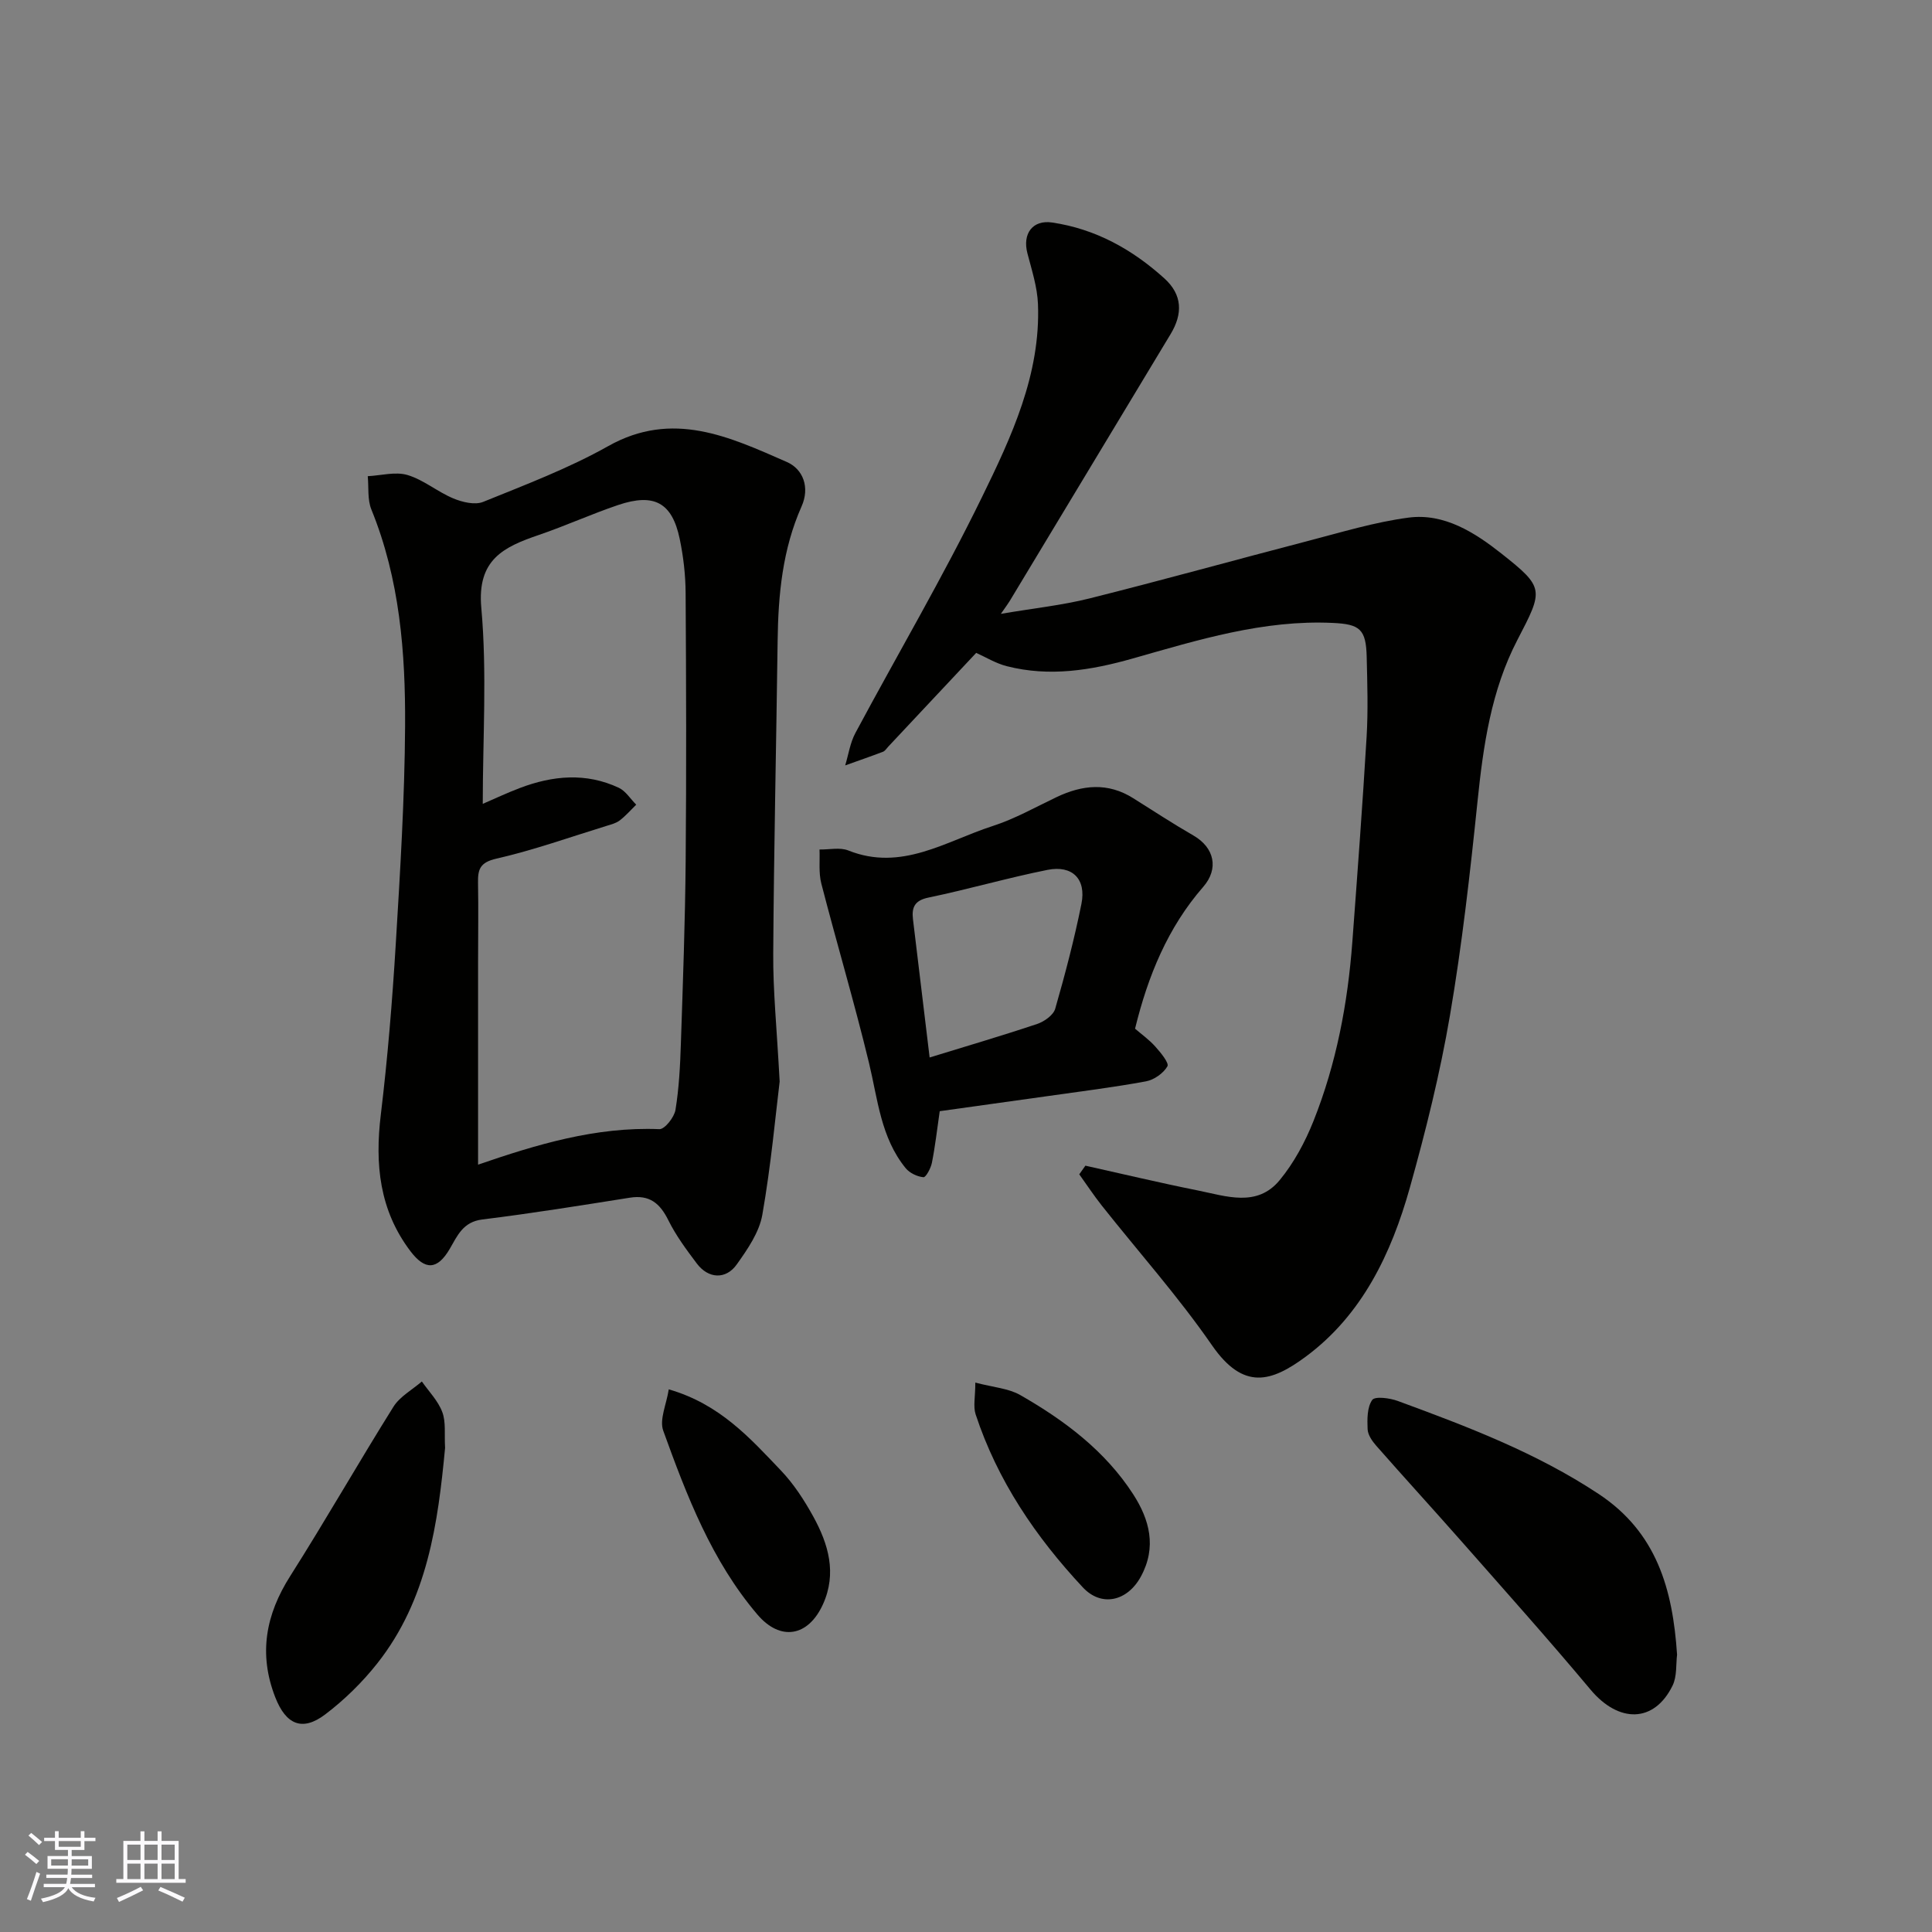 <svg enable-background="new 0 0 400 400" viewBox="0 0 400 400" xmlns="http://www.w3.org/2000/svg"><rect x="0" y="0" width="400" height="400" fill="#808080" stroke="none"/><g fill="#010100"><path d="m224.72 241.34c7.75 1.72 15.48 3.57 23.27 5.13 5.85 1.17 12.26 3.56 16.95-2.13 2.95-3.57 5.26-7.88 6.99-12.21 4.75-11.9 7.11-24.4 8.06-37.15 1.05-14.13 2.11-28.25 2.95-42.4.33-5.5.15-11.04.02-16.55-.13-5.78-1.42-6.8-7.01-7.06-14.36-.68-27.89 3.52-41.38 7.35-8.73 2.48-17.27 3.86-26.11 1.61-2.32-.59-4.46-1.92-6.35-2.76-6.17 6.58-12.19 13-18.22 19.43-.34.36-.64.87-1.07 1.04-2.59.99-5.22 1.89-7.83 2.83.68-2.25 1.02-4.68 2.11-6.71 8.71-16.27 18.09-32.21 26.18-48.78 6.13-12.54 12.19-25.47 11.62-40.04-.14-3.51-1.28-7.02-2.18-10.47-1.08-4.11 1.09-7 5.12-6.4 8.98 1.33 16.57 5.55 23.22 11.56 3.77 3.4 3.84 7.35 1.29 11.56-11.12 18.42-22.22 36.86-33.33 55.29-.32.53-.71 1.03-1.8 2.61 6.8-1.16 12.65-1.77 18.3-3.18 15.14-3.79 30.17-7.98 45.28-11.91 6.89-1.79 13.77-3.9 20.8-4.83 7.43-.99 13.79 3.13 19.23 7.42 8.97 7.09 8.74 7.5 3.35 17.86-5.47 10.52-7.08 21.9-8.28 33.51-1.53 14.81-3.2 29.65-5.71 44.32-2.05 12-5.01 23.89-8.3 35.63-3.82 13.62-9.89 26.35-21.56 34.98-7.09 5.24-12.87 7.07-19.4-2.36-6.97-10.08-15.18-19.29-22.81-28.92-1.65-2.09-3.12-4.32-4.67-6.48.43-.61.85-1.2 1.27-1.79z"/><path d="m161.42 223.92c-.84 6.81-1.78 17.28-3.59 27.6-.64 3.63-3.06 7.13-5.28 10.25-2.27 3.21-5.9 2.99-8.28-.17-2.15-2.86-4.32-5.78-5.9-8.97-1.74-3.51-3.9-5.31-7.97-4.66-10.16 1.61-20.33 3.25-30.54 4.51-4.02.49-5.17 3.39-6.76 6.11-2.56 4.35-5.08 4.46-8.12.46-6.43-8.49-7.38-17.99-6.14-28.25 1.42-11.74 2.38-23.55 3.1-35.36.91-15.01 1.84-30.05 1.93-45.08.09-15.25-1.1-30.44-6.98-44.87-.84-2.06-.53-4.59-.75-6.9 2.76-.14 5.74-.99 8.24-.24 3.34 1 6.2 3.48 9.47 4.84 1.87.78 4.47 1.41 6.18.72 8.75-3.55 17.68-6.93 25.88-11.54 13.35-7.52 25.15-1.91 37 3.28 3.39 1.49 4.79 5.28 3.05 9.19-3.95 8.88-4.84 18.26-4.96 27.82-.28 21.59-.78 43.18-.91 64.77-.06 7.58.72 15.18 1.33 26.49zm-62.44 17.21c12.01-4.13 24.34-7.89 37.54-7.35 1.1.04 3.08-2.46 3.33-3.99.74-4.53.97-9.17 1.12-13.77.42-12.59.88-25.18.99-37.78.16-18.48.11-36.97-.01-55.46-.02-3.75-.46-7.56-1.23-11.24-1.57-7.47-5.27-9.5-12.72-6.99-5.54 1.87-10.89 4.31-16.42 6.2-7.3 2.49-12.84 5.09-11.93 15.11 1.2 13.38.3 26.95.3 40.57 2.36-1.01 5-2.27 7.73-3.3 6.79-2.57 13.67-3.2 20.43-.03 1.43.67 2.42 2.31 3.61 3.5-1.11 1.09-2.15 2.28-3.37 3.23-.74.58-1.75.85-2.68 1.13-7.61 2.34-15.14 5.04-22.89 6.81-3.41.78-3.86 2.21-3.81 5 .1 5.49.01 10.99.01 16.49 0 13.74 0 27.48 0 41.87z"/><path d="m194.56 230.06c-.57 3.93-.95 7.33-1.62 10.68-.22 1.13-1.25 3.04-1.75 2.99-1.29-.12-2.85-.86-3.67-1.86-5.17-6.33-5.78-14.26-7.61-21.83-3.01-12.45-6.67-24.73-9.87-37.13-.57-2.23-.27-4.68-.37-7.03 2 .04 4.23-.49 5.96.2 11.03 4.41 20.2-1.93 29.86-5.05 4.59-1.48 8.88-3.91 13.27-6 5.34-2.54 10.61-3.08 15.86.23 4.13 2.6 8.23 5.28 12.46 7.72 4.36 2.51 5.31 6.88 2.03 10.64-7.33 8.41-11.44 18.43-14.11 29.36 1.36 1.17 2.95 2.3 4.21 3.72 1.1 1.23 2.88 3.39 2.49 4.07-.83 1.44-2.76 2.8-4.43 3.11-6.73 1.24-13.54 2.09-20.32 3.05-7.43 1.05-14.88 2.08-22.39 3.13zm-2.09-11.12c7.41-2.28 14.88-4.47 22.26-6.94 1.47-.49 3.36-1.83 3.74-3.15 2.06-7.17 3.96-14.41 5.43-21.72 1.03-5.13-1.87-8.06-7.03-7.03-8.26 1.65-16.38 4.02-24.63 5.73-2.92.6-3.5 2.07-3.22 4.48 1.12 9.41 2.27 18.81 3.45 28.63z"/><path d="m347.22 342.59c-.25 1.94.01 4.48-.94 6.41-3.8 7.74-11.13 7.79-16.96.84-8.77-10.48-17.89-20.67-26.92-30.93-5.78-6.56-11.69-13.01-17.46-19.58-.84-.95-1.73-2.24-1.79-3.41-.09-2.06-.12-4.54.95-6.07.56-.81 3.65-.41 5.31.21 14.37 5.28 28.63 10.69 41.56 19.24 12.03 7.96 15.35 19.7 16.25 33.29z"/><path d="m92.15 299.77c-1.47 15.53-3.61 31.4-14.01 44.58-3.11 3.94-6.82 7.58-10.82 10.61-4.76 3.6-8.14 2.08-10.34-3.58-3.48-8.95-1.98-17.07 3.11-25.08 7.33-11.55 14.11-23.45 21.37-35.05 1.34-2.13 3.89-3.51 5.88-5.23 1.46 2.09 3.37 4.02 4.23 6.33.78 2.07.41 4.58.58 7.42z"/><path d="m138.46 287.65c10.58 3.05 16.83 10.1 23.23 16.81 2.66 2.79 4.84 6.16 6.71 9.56 3.11 5.67 4.89 11.69 2 18.1-3.06 6.77-8.85 7.73-13.6 2.14-9.47-11.13-14.61-24.57-19.48-38.04-.84-2.31.66-5.45 1.14-8.57z"/><path d="m201.93 286.25c3.79 1 6.87 1.19 9.28 2.57 9.17 5.24 17.6 11.56 23.41 20.56 3.36 5.21 4.93 10.92 1.57 17.06-2.79 5.09-8.14 6.35-12.01 2.2-9.76-10.45-17.68-22.12-22.19-35.83-.53-1.63-.06-3.59-.06-6.56z"/></g><path d="m5.17 384 .55-.58c.85.61 1.65 1.24 2.4 1.87l-.59.64c-.83-.73-1.62-1.37-2.36-1.93m1.22 9.53-.82-.34c.71-1.76 1.37-3.64 1.98-5.63.24.13.5.25.76.36-.6 1.67-1.24 3.54-1.92 5.61m-.5-13.5.57-.54c.56.44 1.31 1.06 2.26 1.87l-.64.64c-.68-.66-1.41-1.32-2.19-1.97m3.25.46h2.24v-1.36h.77v1.36h4.57v-1.36h.76v1.36h2.28v.69h-2.28v1.84h-2.64v1.26h4.18v2.64h-4.21c0 .45-.02.86-.05 1.21h4.32v.69h-4.38c-.04.34-.1.75-.19 1.22h5.15v.69h-4.82c.87 1.19 2.51 1.92 4.93 2.19-.17.31-.3.57-.37.76-2.77-.49-4.52-1.41-5.26-2.76-.56 1.26-2.3 2.23-5.24 2.9-.12-.24-.26-.48-.43-.72 2.73-.55 4.38-1.34 4.96-2.38h-4.38v-.69h4.65c.1-.38.17-.79.21-1.22h-4.32v-.69h4.4c.03-.34.05-.75.05-1.21h-4.2v-2.64h4.23v-1.26h-2.69v-1.84h-2.24zm1.46 4.46v1.29h3.45c.01-.4.02-.57.01-.53v-.32-.45h-3.46zm1.55-2.59h4.57v-1.19h-4.57zm6.11 2.59h-3.42v.77c-.01.19-.01.37-.02.53h3.44z" fill="#fbfafc"/><path d="m32.63 379.16h.82v1.98h3.54v7.89h1.45v.78h-14.36v-.78h1.46v-7.89h3.54v-1.98h.82v1.98h2.73zm-3.49 11.48.5.73c-1.61.82-3.28 1.63-5 2.41-.13-.27-.28-.55-.44-.82 1.75-.72 3.4-1.49 4.94-2.32m-2.78-5.55h2.73v-3.18h-2.73zm0 3.95h2.73v-3.2h-2.73zm3.54-3.95h2.73v-3.18h-2.73zm0 3.95h2.73v-3.2h-2.73zm7.89 4.68c-1.84-.92-3.51-1.7-5.02-2.32l.45-.73c1.89.8 3.57 1.55 5.04 2.23zm-1.62-11.81h-2.73v3.18h2.73zm-2.73 7.13h2.73v-3.2h-2.73z" fill="#fbfafc"/></svg>